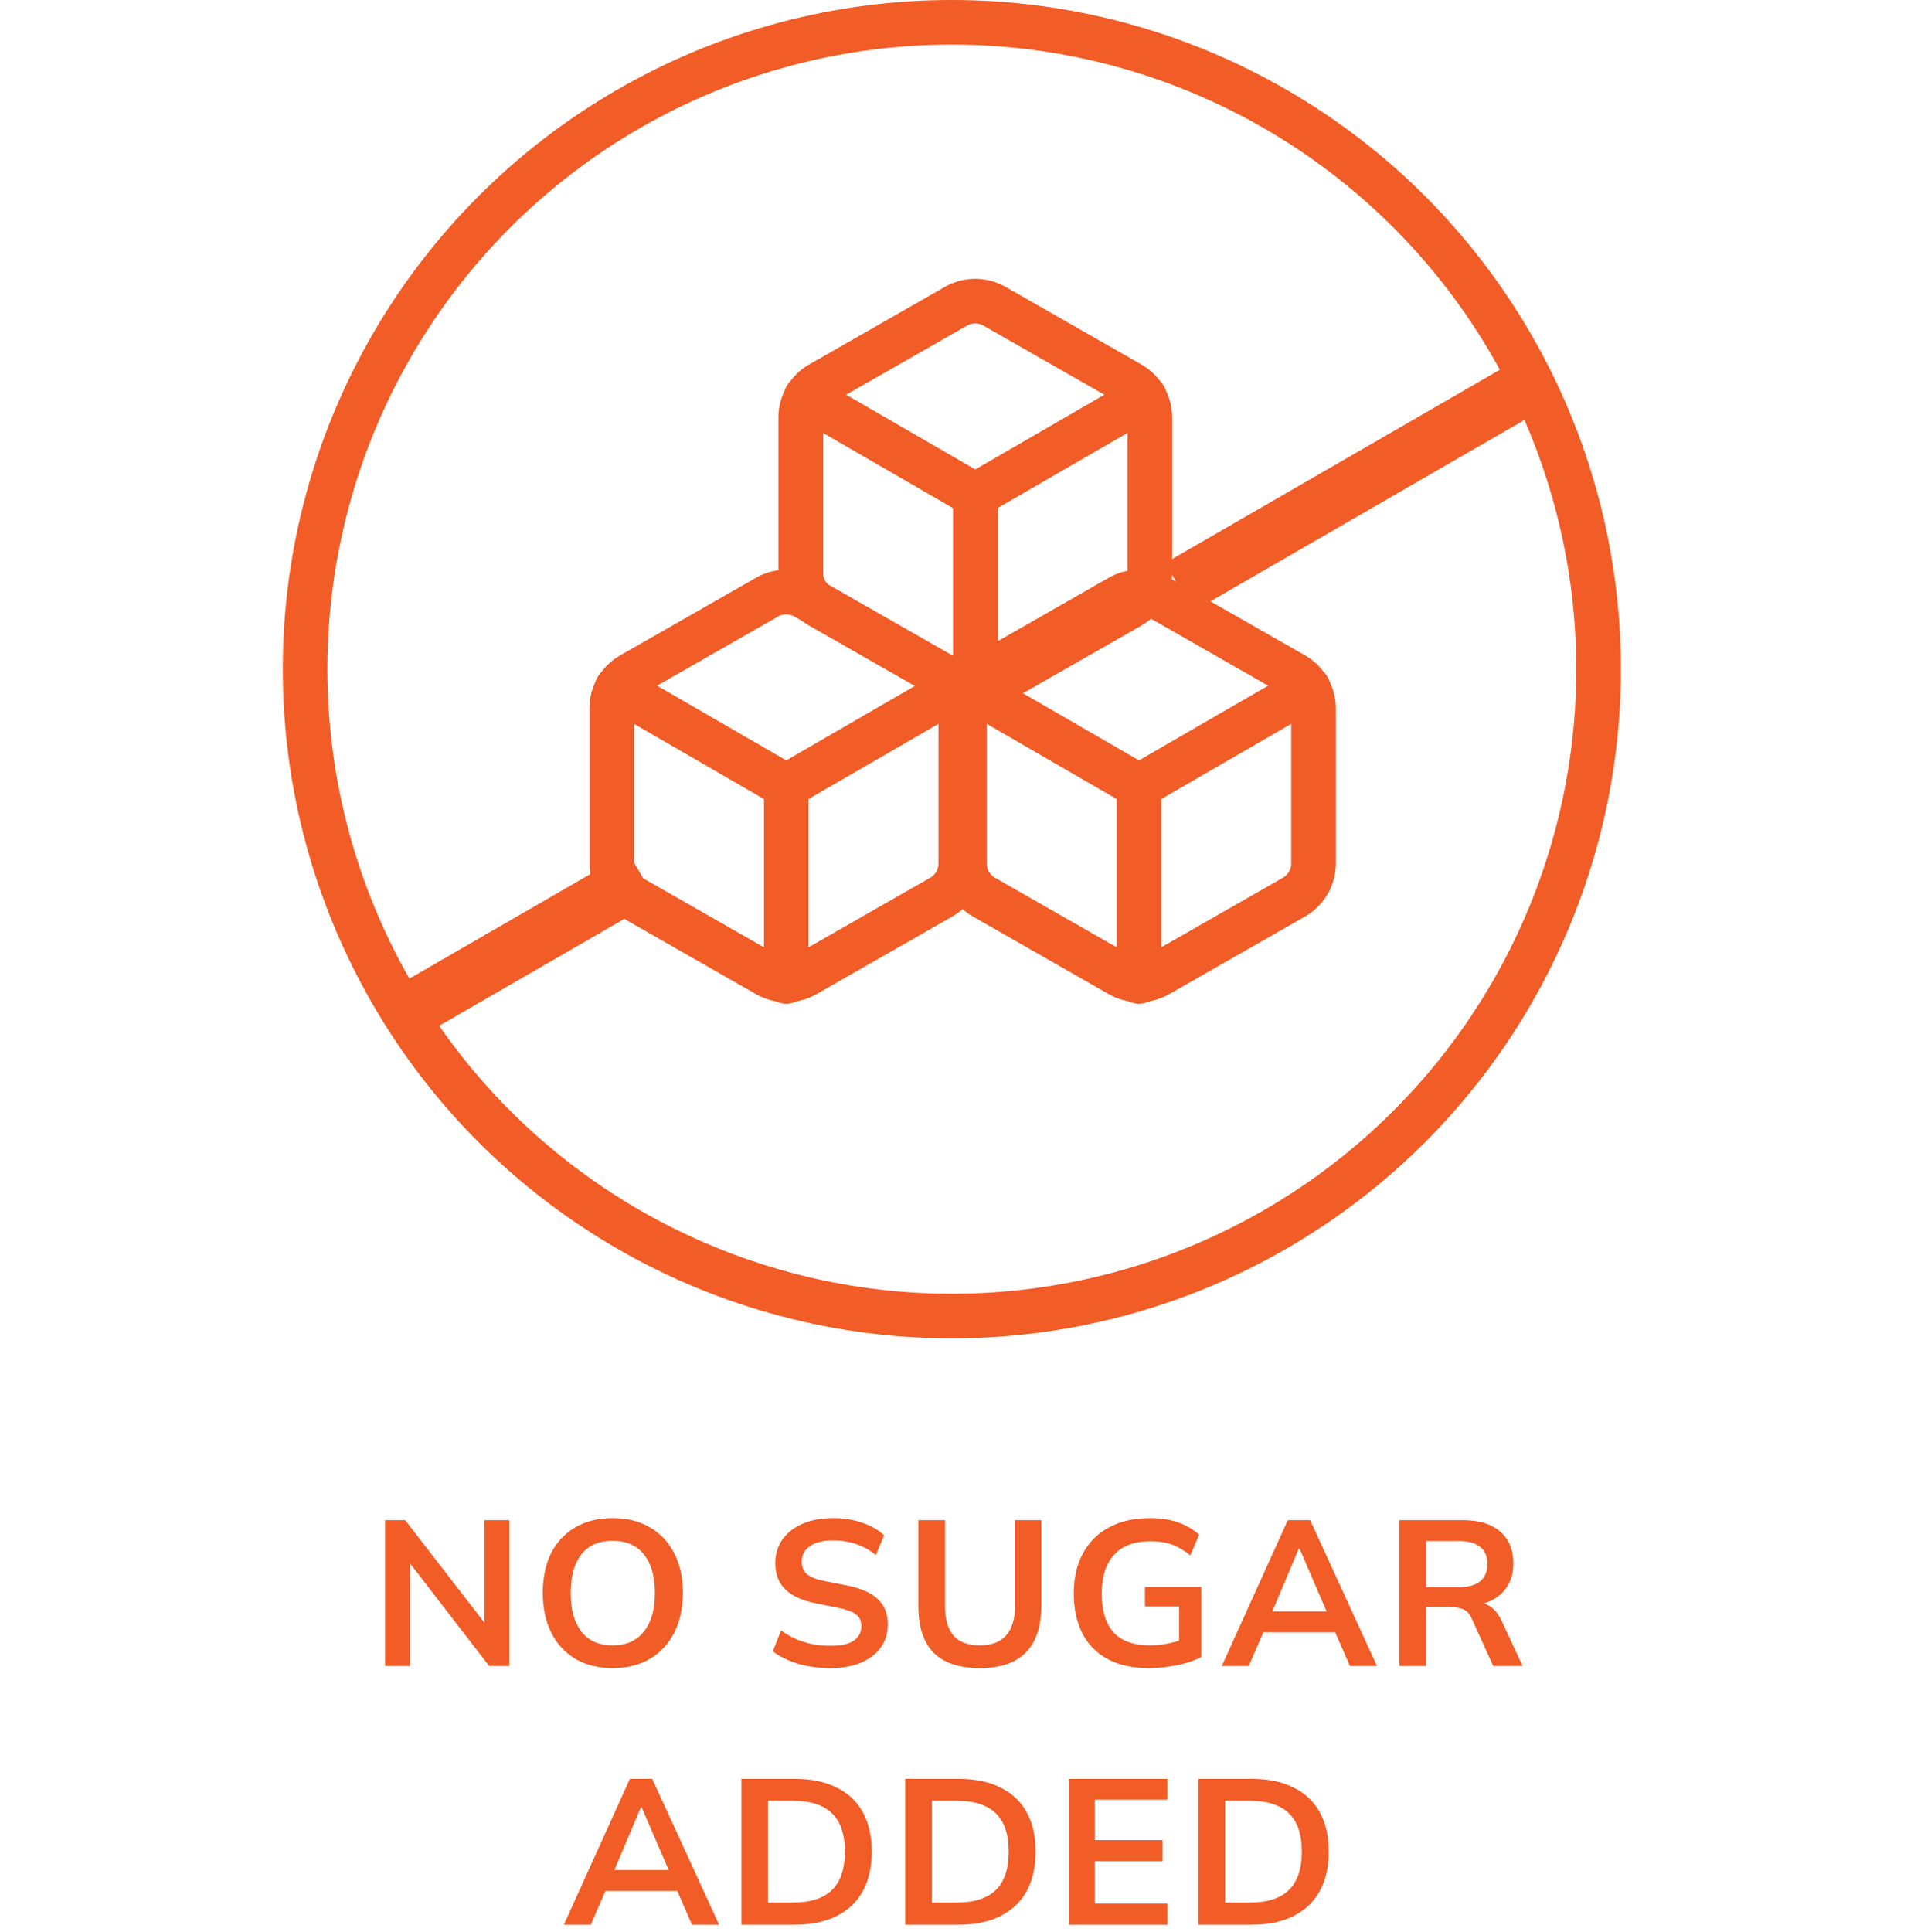 <svg width="111" height="112" viewBox="0 0 111 112" fill="none" xmlns="http://www.w3.org/2000/svg"><circle cx="55.2" cy="38.8" r="37.507" stroke="#F15C27" stroke-width="2.587"/><path fill="#F15C27" d="M24.372 60.111l13.673-7.894-1.617-2.8-13.673 7.894z"/><path d="M76.174 50.069v-8.996a2.249 2.249 0 00-.302-1.123c-.197-.341-.481-.625-.823-.822l-7.872-4.498a2.249 2.249 0 00-1.125-.301c-.395 0-.783.104-1.125.301l-7.872 4.498c-.342.197-.625.481-.823.822-.197.342-.301.729-.302 1.123v8.996c0.0.394.104.782.302 1.123.197.342.481.625.823.822l7.872 4.498c.342.197.73.301 1.125.301.395 0 .783-.104 1.125-.301l7.872-4.498c.342-.197.625-.481.823-.822.197-.341.301-.729.302-1.123z" stroke="#F15C27" stroke-width="2.587" stroke-linecap="round" stroke-linejoin="round"/><path d="M56.236 39.904l9.817 5.679 9.817-5.679M66.054 56.907V45.571" stroke="#F15C27" stroke-width="2.587" stroke-linecap="round" stroke-linejoin="round"/><path d="M66.68 33.201v-8.996c-0-.394-.104-.782-.302-1.123-.197-.342-.481-.625-.823-.822l-7.872-4.498a2.249 2.249 0 00-1.125-.301c-.395 0-.783.104-1.125.301l-7.872 4.498c-.342.197-.625.481-.823.822-.197.341-.301.729-.302 1.123v8.996c0.0.395.104.782.302 1.123.197.341.481.625.823.822l7.872 4.498c.342.197.73.301 1.125.301.395 0 .783-.104 1.125-.301l7.872-4.498c.342-.197.625-.481.823-.822.197-.342.301-.729.302-1.123z" stroke="#F15C27" stroke-width="2.587" stroke-linecap="round" stroke-linejoin="round"/><path d="M46.742 23.035l9.817 5.679 9.817-5.679M56.56 40.038V28.703M55.718 50.069v-8.996a2.249 2.249 0 00-.302-1.123c-.197-.341-.481-.625-.823-.822l-7.872-4.498c-.342-.197-.73-.301-1.125-.301-.395 0-.783.104-1.125.301l-7.872 4.498c-.342.197-.625.481-.823.822-.197.342-.301.729-.302 1.123v8.996c0.0.394.104.782.302 1.123.197.342.481.625.823.822l7.872 4.498c.342.197.73.301 1.125.301.395 0 .783-.104 1.125-.301l7.872-4.498c.342-.197.625-.481.823-.822.197-.341.301-.729.302-1.123z" stroke="#F15C27" stroke-width="2.587" stroke-linecap="round" stroke-linejoin="round"/><path d="M35.78 39.904l9.817 5.679 9.817-5.679M45.598 56.907V45.571" stroke="#F15C27" stroke-width="2.587" stroke-linecap="round" stroke-linejoin="round"/><path fill="#F15C27" d="M69.194 35.443l20.697-11.95-1.617-2.8-20.697 11.95zM22.335 96.6v-8.46h1.164l4.908 6.348h-.312V88.14h1.44v8.46h-1.164l-4.896-6.348h.3V96.6h-1.44zm9.143-4.236c0-.888.16-1.656.48-2.304.328-.648.796-1.148 1.404-1.5.608-.36 1.332-.54 2.172-.54.832 0 1.552.18 2.16.54.608.352 1.076.852 1.404 1.5.336.648.504 1.412.504 2.292 0 .888-.168 1.66-.504 2.316-.328.648-.796 1.152-1.404 1.512-.608.36-1.328.54-2.16.54-.84 0-1.564-.18-2.172-.54-.6-.36-1.064-.864-1.392-1.512-.328-.656-.492-1.424-.492-2.304zm1.62 0c0 .952.204 1.696.612 2.232.408.536 1.016.804 1.824.804.784 0 1.388-.268 1.812-.804.424-.536.636-1.28.636-2.232 0-.96-.212-1.704-.636-2.232-.416-.528-1.02-.792-1.812-.792-.808 0-1.416.264-1.824.792-.408.528-.612 1.272-.612 2.232zm15.066 4.356c-.68 0-1.308-.084-1.884-.252-.568-.176-1.056-.416-1.464-.72l.48-1.212c.272.192.556.356.852.492.296.128.612.228.948.3.336.064.692.096 1.068.096.632 0 1.088-.104 1.368-.312.28-.208.42-.48.42-.816 0-.296-.096-.52-.288-.672-.192-.16-.536-.292-1.032-.396l-1.356-.276c-.776-.16-1.356-.428-1.74-.804-.384-.376-.576-.88-.576-1.512 0-.528.14-.988.42-1.38.28-.392.672-.696 1.176-.912.504-.216 1.092-.324 1.764-.324.6 0 1.156.088 1.668.264.512.168.94.412 1.284.732l-.48 1.152c-.344-.288-.72-.5-1.128-.636-.408-.144-.864-.216-1.368-.216-.568 0-1.012.112-1.332.336-.312.216-.468.516-.468.9 0 .296.096.532.288.708.2.176.536.312 1.008.408l1.344.264c.8.16 1.392.424 1.776.792.384.36.576.848.576 1.464 0 .504-.136.948-.408 1.332-.272.376-.656.672-1.152.888-.496.208-1.084.312-1.764.312zm8.67 0c-1.208 0-2.108-.3-2.7-.9-.584-.608-.876-1.504-.876-2.688V88.14h1.548v4.98c0 .752.16 1.32.48 1.704.328.384.844.576 1.548.576.672 0 1.176-.192 1.512-.576.344-.384.516-.952.516-1.704v-4.98h1.524v4.992c0 1.184-.3 2.08-.9 2.688-.592.6-1.476.9-2.652.9zm9.795 0c-.952 0-1.752-.176-2.4-.528-.648-.352-1.136-.852-1.464-1.5-.328-.648-.492-1.416-.492-2.304 0-.896.176-1.668.528-2.316.352-.656.856-1.16 1.512-1.512.664-.36 1.46-.54 2.388-.54.616 0 1.156.084 1.62.252.464.16.872.396 1.224.708l-.516 1.2c-.256-.2-.5-.36-.732-.48-.232-.12-.472-.204-.72-.252-.248-.056-.536-.084-.864-.084-.928 0-1.632.264-2.112.792-.472.52-.708 1.268-.708 2.244 0 .976.224 1.72.672 2.232.456.512 1.168.768 2.136.768.328 0 .656-.032.984-.096.336-.064.664-.156.984-.276l-.288.648v-2.532h-1.98v-1.128h3.264v4.068c-.392.2-.86.356-1.404.468-.544.112-1.088.168-1.632.168zm4.227-.12l3.828-8.46h1.296l3.876 8.46h-1.572l-1.032-2.376.624.42h-5.076l.648-.42-1.032 2.376h-1.56zm4.464-6.804l-1.692 4.008-.312-.372h4.032l-.252.372-1.728-4.008h-.048zm5.832 6.804v-8.46h3.696c.928 0 1.644.22 2.148.66.512.44.768 1.052.768 1.836 0 .52-.116.964-.348 1.332-.224.368-.548.652-.972.852-.424.192-.924.288-1.5.288l.168-.228h.408c.336 0 .636.088.9.264.264.176.48.444.648.804l1.236 2.652h-1.704l-1.248-2.748c-.112-.28-.284-.464-.516-.552-.224-.088-.496-.132-.816-.132h-1.32V96.6h-1.548zm1.548-4.572h1.896c.544 0 .956-.112 1.236-.336.288-.232.432-.568.432-1.008 0-.44-.144-.772-.432-.996-.28-.224-.692-.336-1.236-.336h-1.896v2.676zM32.701 111.6l3.828-8.46h1.296l3.876 8.46h-1.572l-1.032-2.376.624.42h-5.076l.648-.42-1.032 2.376h-1.56zm4.464-6.804l-1.692 4.008-.312-.372h4.032l-.252.372-1.728-4.008h-.048zm5.832 6.804v-8.46h3.072c.968 0 1.784.168 2.448.504.672.328 1.18.808 1.524 1.44.344.624.516 1.384.516 2.28 0 .888-.172 1.648-.516 2.28-.344.632-.852 1.116-1.524 1.452-.664.336-1.48.504-2.448.504h-3.072zm1.548-1.284h1.428c1.024 0 1.784-.244 2.28-.732.496-.488.744-1.228.744-2.22 0-1-.248-1.74-.744-2.22-.496-.488-1.256-.732-2.28-.732h-1.428v5.904zm7.953 1.284v-8.46h3.072c.968 0 1.784.168 2.448.504.672.328 1.18.808 1.524 1.44.344.624.516 1.384.516 2.28 0 .888-.172 1.648-.516 2.28-.344.632-.852 1.116-1.524 1.452-.664.336-1.48.504-2.448.504h-3.072zm1.548-1.284h1.428c1.024 0 1.784-.244 2.28-.732.496-.488.744-1.228.744-2.22 0-1-.248-1.74-.744-2.22-.496-.488-1.256-.732-2.28-.732h-1.428v5.904zm7.953 1.284v-8.46h5.7v1.212h-4.212v2.34h3.936v1.224h-3.936v2.46h4.212v1.224h-5.7zm7.497 0v-8.46h3.072c.968 0 1.784.168 2.448.504.672.328 1.18.808 1.524 1.44.344.624.516 1.384.516 2.28 0 .888-.172 1.648-.516 2.28-.344.632-.852 1.116-1.524 1.452-.664.336-1.48.504-2.448.504h-3.072zm1.548-1.284h1.428c1.024 0 1.784-.244 2.28-.732.496-.488.744-1.228.744-2.22 0-1-.248-1.74-.744-2.22-.496-.488-1.256-.732-2.28-.732h-1.428v5.904z"/></svg>